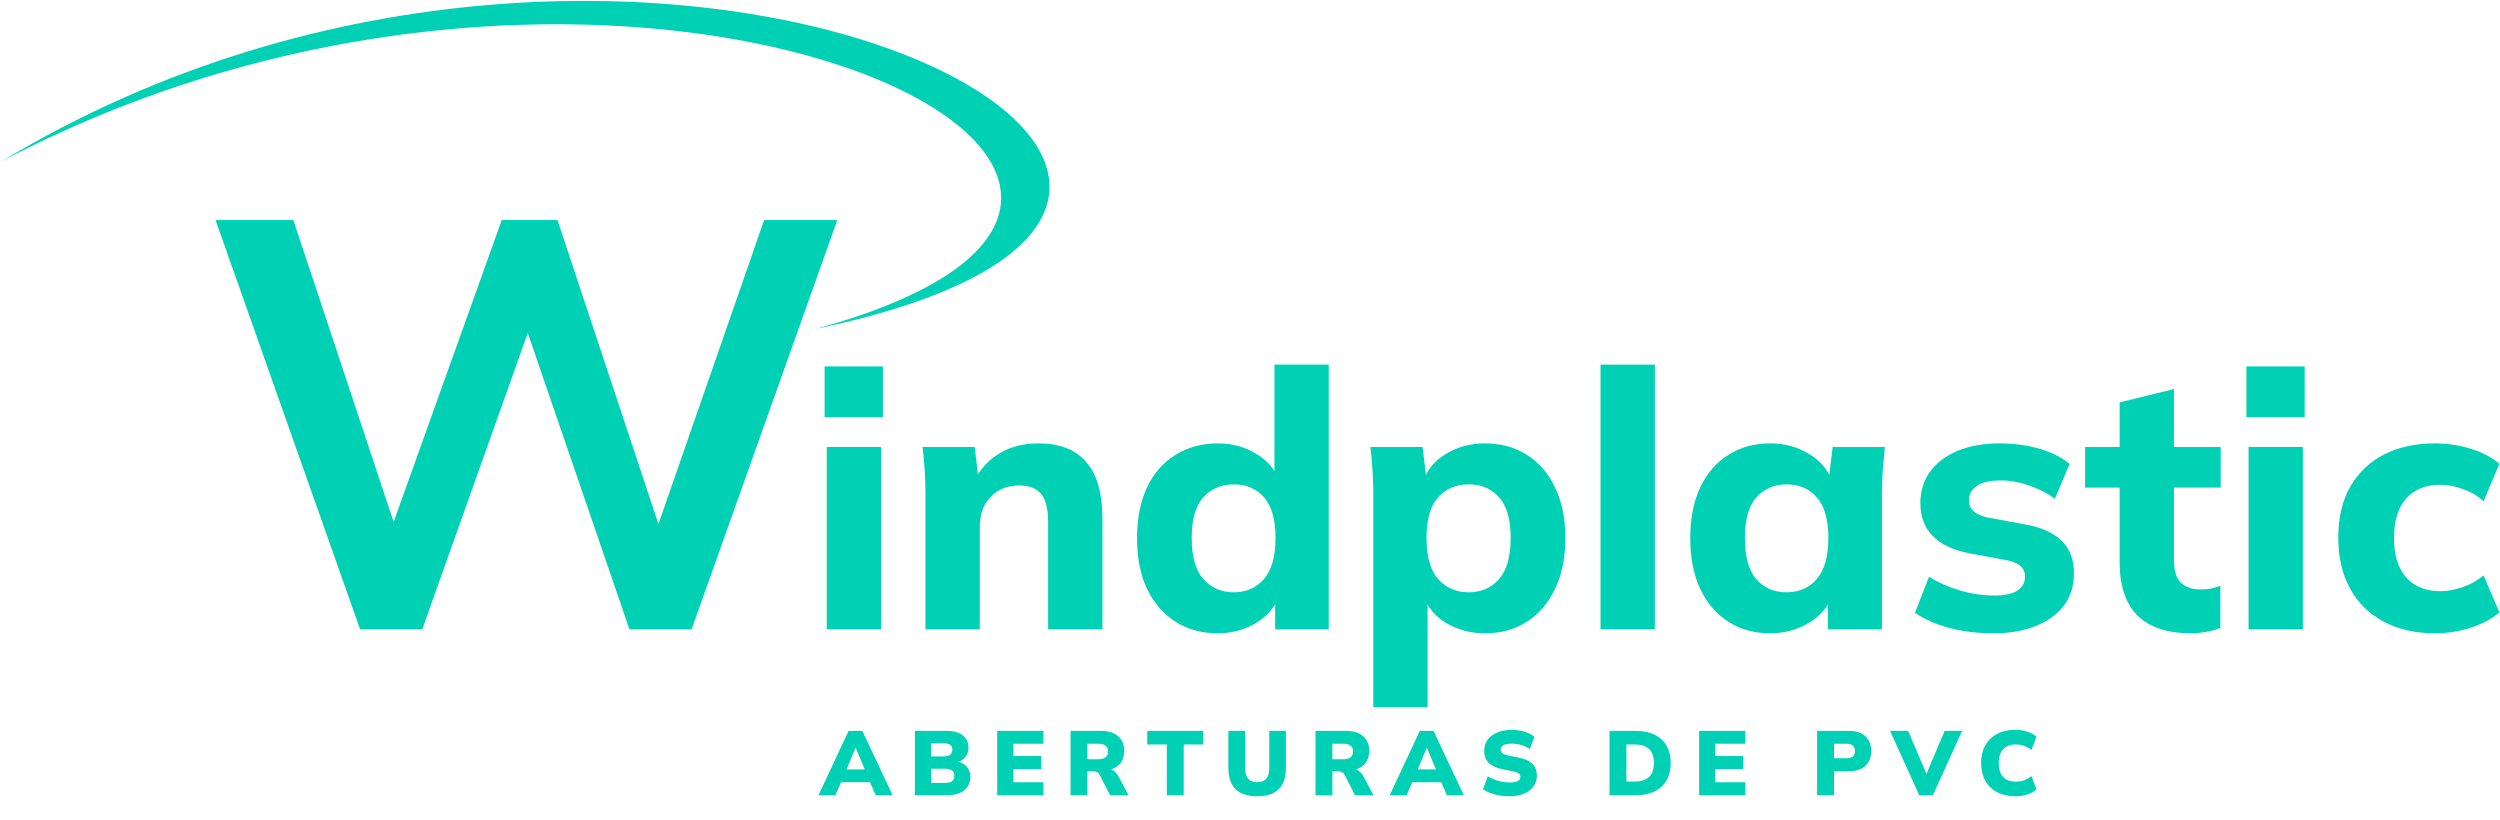 <svg width="1101" height="361" viewBox="0 0 1101 361" fill="none" xmlns="http://www.w3.org/2000/svg">
<path d="M360.461 350.229L373.736 321.87H379.77L393.125 350.229H385.683L382.264 342.425L385.12 344.477H368.466L371.282 342.425L367.903 350.229H360.461ZM376.713 329.513L372.006 340.736L370.88 338.845H382.666L381.66 340.736L376.914 329.513H376.713ZM402.922 350.229V321.87H416.679C419.843 321.87 422.27 322.527 423.96 323.841C425.676 325.155 426.534 326.938 426.534 329.191C426.534 330.854 426.038 332.275 425.046 333.455C424.081 334.635 422.753 335.439 421.064 335.868V335.225C423.075 335.573 424.617 336.351 425.69 337.558C426.789 338.738 427.339 340.28 427.339 342.184C427.339 344.678 426.427 346.649 424.603 348.097C422.78 349.518 420.286 350.229 417.121 350.229H402.922ZM410.042 344.799H416.156C417.551 344.799 418.583 344.544 419.253 344.034C419.951 343.525 420.299 342.734 420.299 341.661C420.299 340.561 419.951 339.77 419.253 339.288C418.583 338.805 417.551 338.564 416.156 338.564H410.042V344.799ZM410.042 333.133H415.311C416.733 333.133 417.765 332.892 418.409 332.409C419.079 331.926 419.414 331.189 419.414 330.197C419.414 329.204 419.079 328.48 418.409 328.024C417.765 327.542 416.733 327.3 415.311 327.3H410.042V333.133ZM439.172 350.229V321.87H459.526V327.542H446.292V332.972H458.561V338.684H446.292V344.517H459.526V350.229H439.172ZM471.455 350.229V321.87H484.85C488.122 321.87 490.643 322.648 492.412 324.203C494.209 325.758 495.108 327.917 495.108 330.679C495.108 332.53 494.705 334.112 493.901 335.426C493.096 336.713 491.93 337.719 490.401 338.443C488.873 339.14 487.049 339.489 484.93 339.489L485.292 338.483H487.304C488.484 338.483 489.53 338.805 490.441 339.449C491.353 340.092 492.104 340.99 492.694 342.144L496.998 350.229H488.873L484.247 341.178C483.952 340.588 483.509 340.186 482.919 339.971C482.356 339.757 481.712 339.65 480.988 339.65H478.897V350.229H471.455ZM478.897 334.38H483.563C485.011 334.38 486.11 334.098 486.861 333.535C487.612 332.945 487.988 332.074 487.988 330.921C487.988 329.794 487.612 328.95 486.861 328.386C486.11 327.823 485.011 327.542 483.563 327.542H478.897V334.38ZM513.867 350.229V327.863H505.259V321.87H529.917V327.863H521.309V350.229H513.867ZM553.678 350.671C549.441 350.671 546.264 349.626 544.145 347.534C542.026 345.442 540.967 342.318 540.967 338.161V321.87H548.369V338.202C548.369 340.266 548.798 341.835 549.656 342.908C550.514 343.954 551.855 344.477 553.678 344.477C555.502 344.477 556.843 343.954 557.701 342.908C558.559 341.835 558.988 340.266 558.988 338.202V321.87H566.309V338.161C566.309 342.318 565.263 345.442 563.172 347.534C561.08 349.626 557.916 350.671 553.678 350.671ZM579.342 350.229V321.87H592.737C596.008 321.87 598.529 322.648 600.299 324.203C602.096 325.758 602.994 327.917 602.994 330.679C602.994 332.53 602.592 334.112 601.788 335.426C600.983 336.713 599.816 337.719 598.288 338.443C596.759 339.14 594.936 339.489 592.817 339.489L593.179 338.483H595.19C596.37 338.483 597.416 338.805 598.328 339.449C599.24 340.092 599.991 340.99 600.581 342.144L604.885 350.229H596.759L592.133 341.178C591.838 340.588 591.396 340.186 590.806 339.971C590.243 339.757 589.599 339.65 588.875 339.65H586.783V350.229H579.342ZM586.783 334.38H591.449C592.898 334.38 593.997 334.098 594.748 333.535C595.499 332.945 595.874 332.074 595.874 330.921C595.874 329.794 595.499 328.95 594.748 328.386C593.997 327.823 592.898 327.542 591.449 327.542H586.783V334.38ZM612.014 350.229L625.288 321.87H631.322L644.677 350.229H637.235L633.816 342.425L636.672 344.477H620.019L622.834 342.425L619.455 350.229H612.014ZM628.265 329.513L623.558 340.736L622.432 338.845H634.218L633.213 340.736L628.466 329.513H628.265ZM664.78 350.671C662.501 350.671 660.329 350.403 658.264 349.867C656.226 349.304 654.509 348.553 653.115 347.614L655.207 341.862C656.092 342.425 657.057 342.908 658.103 343.31C659.149 343.712 660.235 344.034 661.361 344.276C662.514 344.49 663.681 344.597 664.861 344.597C666.631 344.597 667.851 344.369 668.521 343.914C669.219 343.458 669.567 342.868 669.567 342.144C669.567 341.5 669.339 341.004 668.883 340.655C668.428 340.28 667.569 339.958 666.309 339.69L661.401 338.684C658.8 338.148 656.856 337.223 655.569 335.909C654.281 334.568 653.638 332.825 653.638 330.679C653.638 328.802 654.134 327.18 655.126 325.812C656.145 324.417 657.567 323.345 659.39 322.594C661.214 321.816 663.346 321.427 665.786 321.427C667.797 321.427 669.688 321.709 671.458 322.272C673.228 322.808 674.676 323.559 675.802 324.525L673.711 329.915C672.638 329.137 671.431 328.547 670.09 328.145C668.749 327.716 667.261 327.501 665.625 327.501C664.07 327.501 662.89 327.743 662.085 328.226C661.308 328.681 660.919 329.338 660.919 330.197C660.919 330.787 661.147 331.296 661.603 331.725C662.085 332.127 662.957 332.463 664.217 332.731L669.044 333.696C671.646 334.206 673.59 335.118 674.877 336.432C676.191 337.746 676.848 339.462 676.848 341.58C676.848 343.404 676.339 345 675.32 346.367C674.327 347.735 672.933 348.794 671.136 349.545C669.339 350.296 667.221 350.671 664.78 350.671ZM708.826 350.229V321.87H720.25C723.602 321.87 726.431 322.446 728.738 323.6C731.044 324.726 732.787 326.348 733.967 328.467C735.174 330.559 735.777 333.079 735.777 336.029C735.777 338.952 735.174 341.473 733.967 343.592C732.787 345.71 731.044 347.346 728.738 348.499C726.431 349.652 723.602 350.229 720.25 350.229H708.826ZM716.268 344.195H719.767C722.69 344.195 724.849 343.525 726.244 342.184C727.665 340.843 728.376 338.791 728.376 336.029C728.376 333.24 727.665 331.189 726.244 329.875C724.849 328.534 722.69 327.863 719.767 327.863H716.268V344.195ZM748.298 350.229V321.87H768.652V327.542H755.417V332.972H767.686V338.684H755.417V344.517H768.652V350.229H748.298ZM800.253 350.229V321.87H814.171C817.443 321.87 819.91 322.674 821.573 324.283C823.235 325.866 824.067 328.024 824.067 330.76C824.067 333.468 823.235 335.627 821.573 337.236C819.91 338.845 817.443 339.65 814.171 339.65H807.695V350.229H800.253ZM807.695 333.938H813.206C814.466 333.938 815.405 333.669 816.022 333.133C816.638 332.57 816.947 331.779 816.947 330.76C816.947 329.741 816.638 328.95 816.022 328.386C815.405 327.823 814.466 327.542 813.206 327.542H807.695V333.938ZM845.249 350.229L832.377 321.87H840.342L849.513 343.431H847.301L856.432 321.87H864.115L851.243 350.229H845.249ZM887.465 350.671C884.381 350.671 881.713 350.068 879.46 348.861C877.234 347.655 875.505 345.952 874.271 343.753C873.064 341.554 872.461 338.979 872.461 336.029C872.461 333.079 873.064 330.518 874.271 328.346C875.505 326.147 877.234 324.444 879.46 323.238C881.713 322.031 884.381 321.427 887.465 321.427C889.423 321.427 891.206 321.696 892.815 322.232C894.424 322.741 895.778 323.479 896.878 324.444L894.666 330.277C893.432 329.392 892.292 328.775 891.246 328.427C890.227 328.051 889.061 327.863 887.747 327.863C885.333 327.863 883.469 328.574 882.155 329.995C880.868 331.39 880.224 333.401 880.224 336.029C880.224 338.684 880.868 340.722 882.155 342.144C883.469 343.538 885.333 344.235 887.747 344.235C889.061 344.235 890.227 344.061 891.246 343.712C892.292 343.337 893.432 342.707 894.666 341.822L896.878 347.655C895.778 348.62 894.424 349.371 892.815 349.907C891.206 350.417 889.423 350.671 887.465 350.671Z" fill="#00D1B5"/>
<path d="M0.938 70.934C283.986 -99.927 641.521 85.845 359.182 144.87C593.282 80.875 277.602 -74.453 0.938 70.934Z" fill="#00D1B5"/>
<path d="M364.105 277.157V196.85H388.023V277.157H364.105Z" fill="#00D1B5"/>
<path d="M363.155 183.703V161.369H388.815V183.703H363.155Z" fill="#00D1B5"/>
<path d="M407.571 277.157V217.758C407.571 214.379 407.466 210.947 407.254 207.463C407.043 203.872 406.726 200.335 406.304 196.85H429.272L430.687 208.943C433.173 205.001 436.398 201.868 440.359 199.543C445.217 196.692 450.866 195.266 457.308 195.266C466.706 195.266 473.728 198.012 478.374 203.503C483.126 208.888 485.502 217.283 485.502 228.688V277.157H461.584V229.797C461.584 223.989 460.528 219.87 458.416 217.442C456.305 215.013 453.137 213.799 448.913 213.799C443.633 213.799 439.409 215.488 436.241 218.867C433.073 222.141 431.489 226.576 431.489 232.172V277.157H407.571Z" fill="#00D1B5"/>
<path fill-rule="evenodd" clip-rule="evenodd" d="M536.234 278.899C529.264 278.899 523.087 277.21 517.701 273.831C512.421 270.452 508.25 265.647 505.188 259.417C502.231 253.186 500.753 245.689 500.753 236.924C500.753 228.265 502.231 220.821 505.188 214.591C508.145 208.36 512.316 203.608 517.701 200.335C523.087 196.956 529.264 195.266 536.234 195.266C542.57 195.266 548.219 196.797 553.182 199.86C556.679 201.899 559.372 204.442 561.26 207.487V160.577H585.178V277.157H561.577V266.083C559.689 269.274 556.996 271.962 553.499 274.148C548.43 277.315 542.675 278.899 536.234 278.899ZM543.362 260.842C548.853 260.842 553.288 258.889 556.667 254.982C560.046 251.074 561.736 245.055 561.736 236.924C561.736 228.793 560.046 222.827 556.667 219.026C553.288 215.224 548.853 213.323 543.362 213.323C537.87 213.323 533.383 215.224 529.898 219.026C526.519 222.827 524.829 228.793 524.829 236.924C524.829 245.055 526.519 251.074 529.898 254.982C533.383 258.889 537.87 260.842 543.362 260.842Z" fill="#00D1B5"/>
<path fill-rule="evenodd" clip-rule="evenodd" d="M604.793 311.371V217.758C604.793 214.379 604.688 210.947 604.477 207.463C604.265 203.872 603.949 200.335 603.526 196.85H626.494L627.983 209.141C629.819 205.433 632.701 202.392 636.631 200.018C641.7 196.85 647.508 195.266 654.055 195.266C661.024 195.266 667.149 196.956 672.429 200.335C677.709 203.608 681.827 208.36 684.784 214.591C687.846 220.821 689.377 228.265 689.377 236.924C689.377 245.689 687.846 253.186 684.784 259.417C681.827 265.647 677.709 270.452 672.429 273.831C667.149 277.21 661.024 278.899 654.055 278.899C647.613 278.899 641.858 277.368 636.789 274.306C633.277 272.139 630.584 269.469 628.711 266.296V311.371H604.793ZM646.768 260.842C652.365 260.842 656.853 258.889 660.232 254.982C663.611 251.074 665.301 245.055 665.301 236.924C665.301 228.793 663.611 222.827 660.232 219.026C656.853 215.224 652.365 213.323 646.768 213.323C641.277 213.323 636.789 215.224 633.305 219.026C629.926 222.827 628.236 228.793 628.236 236.924C628.236 245.055 629.926 251.074 633.305 254.982C636.789 258.889 641.277 260.842 646.768 260.842Z" fill="#00D1B5"/>
<path d="M704.874 277.157V160.577H728.792V277.157H704.874Z" fill="#00D1B5"/>
<path fill-rule="evenodd" clip-rule="evenodd" d="M779.544 278.899C772.575 278.899 766.45 277.21 761.17 273.831C755.89 270.452 751.772 265.647 748.815 259.417C745.859 253.186 744.38 245.689 744.38 236.924C744.38 228.265 745.859 220.821 748.815 214.591C751.772 208.36 755.89 203.608 761.17 200.335C766.45 196.956 772.575 195.266 779.544 195.266C785.986 195.266 791.741 196.85 796.809 200.018C800.826 202.395 803.761 205.44 805.614 209.154L807.105 196.85H830.073C829.756 200.335 829.439 203.872 829.122 207.463C828.911 210.947 828.806 214.379 828.806 217.758V277.157H805.046L804.931 266.201C803.034 269.415 800.274 272.117 796.651 274.306C791.582 277.368 785.88 278.899 779.544 278.899ZM786.831 260.842C792.322 260.842 796.757 258.889 800.136 254.982C803.515 251.074 805.204 245.055 805.204 236.924C805.204 228.793 803.515 222.827 800.136 219.026C796.757 215.224 792.322 213.323 786.831 213.323C781.339 213.323 776.904 215.224 773.525 219.026C770.146 222.827 768.457 228.793 768.457 236.924C768.457 245.055 770.093 251.074 773.367 254.982C776.746 258.889 781.234 260.842 786.831 260.842Z" fill="#00D1B5"/>
<path d="M878.041 278.899C870.86 278.899 864.313 278.107 858.4 276.524C852.486 274.94 847.47 272.722 843.352 269.871L849.53 254.031C853.648 256.566 858.189 258.572 863.152 260.05C868.22 261.529 873.236 262.268 878.199 262.268C882.846 262.268 886.277 261.529 888.495 260.05C890.713 258.572 891.821 256.566 891.821 254.031C891.821 251.919 891.082 250.282 889.604 249.121C888.231 247.959 886.066 247.115 883.11 246.587L866.795 243.577C859.931 242.204 854.704 239.67 851.114 235.974C847.523 232.278 845.728 227.473 845.728 221.56C845.728 216.386 847.101 211.845 849.846 207.938C852.697 203.925 856.763 200.81 862.043 198.592C867.323 196.375 873.5 195.266 880.575 195.266C886.594 195.266 892.297 196.005 897.682 197.484C903.068 198.962 907.661 201.232 911.463 204.295L904.968 219.659C901.695 217.23 897.893 215.277 893.564 213.799C889.34 212.32 885.274 211.581 881.367 211.581C876.298 211.581 872.655 212.426 870.438 214.115C868.22 215.699 867.112 217.758 867.112 220.293C867.112 222.194 867.745 223.777 869.012 225.045C870.385 226.312 872.444 227.262 875.19 227.896L891.663 230.905C898.738 232.173 904.124 234.548 907.82 238.033C911.515 241.518 913.363 246.323 913.363 252.447C913.363 258.044 911.885 262.796 908.928 266.703C905.971 270.61 901.8 273.62 896.415 275.732C891.135 277.843 885.01 278.899 878.041 278.899Z" fill="#00D1B5"/>
<path d="M965.004 278.899C954.55 278.899 946.683 276.312 941.403 271.138C936.123 265.858 933.483 257.991 933.483 247.537V214.749H918.277V196.85H933.483V177.209L957.401 171.348V196.85H977.993V214.749H957.401V246.27C957.401 251.338 958.457 254.823 960.569 256.724C962.681 258.625 965.374 259.575 968.647 259.575C970.654 259.575 972.291 259.469 973.558 259.258C974.93 258.941 976.356 258.519 977.834 257.991V276.524C975.828 277.368 973.716 277.949 971.499 278.266C969.281 278.688 967.116 278.899 965.004 278.899Z" fill="#00D1B5"/>
<path d="M990.266 277.157V196.85H1014.18V277.157H990.266Z" fill="#00D1B5"/>
<path d="M989.316 183.703V161.369H1014.98V183.703H989.316Z" fill="#00D1B5"/>
<path d="M1072.38 278.899C1063.83 278.899 1056.33 277.21 1049.89 273.831C1043.45 270.452 1038.48 265.594 1035 259.258C1031.51 252.922 1029.77 245.425 1029.77 236.766C1029.77 228.001 1031.51 220.557 1035 214.432C1038.59 208.202 1043.55 203.45 1049.89 200.176C1056.33 196.903 1063.83 195.266 1072.38 195.266C1077.77 195.266 1082.99 196.058 1088.06 197.642C1093.24 199.226 1097.46 201.444 1100.73 204.295L1093.76 220.768C1091.12 218.339 1088.06 216.544 1084.58 215.383C1081.2 214.115 1077.92 213.482 1074.76 213.482C1068.32 213.482 1063.3 215.488 1059.71 219.501C1056.12 223.514 1054.32 229.321 1054.32 236.924C1054.32 244.527 1056.12 250.335 1059.71 254.348C1063.3 258.361 1068.32 260.367 1074.76 260.367C1077.82 260.367 1081.04 259.786 1084.42 258.625C1087.9 257.463 1091.02 255.721 1093.76 253.398L1100.73 269.712C1097.35 272.564 1093.08 274.834 1087.9 276.524C1082.84 278.107 1077.66 278.899 1072.38 278.899Z" fill="#00D1B5"/>
<path d="M94.932 96.919L158.591 277.157H185.946L232.424 146.634L277.216 277.157H304.571L368.741 96.919H336.528L289.979 230.776L245.514 96.919H220.971L173.355 229.875L129.19 96.919H94.932Z" fill="#00D1B5"/>
</svg>
